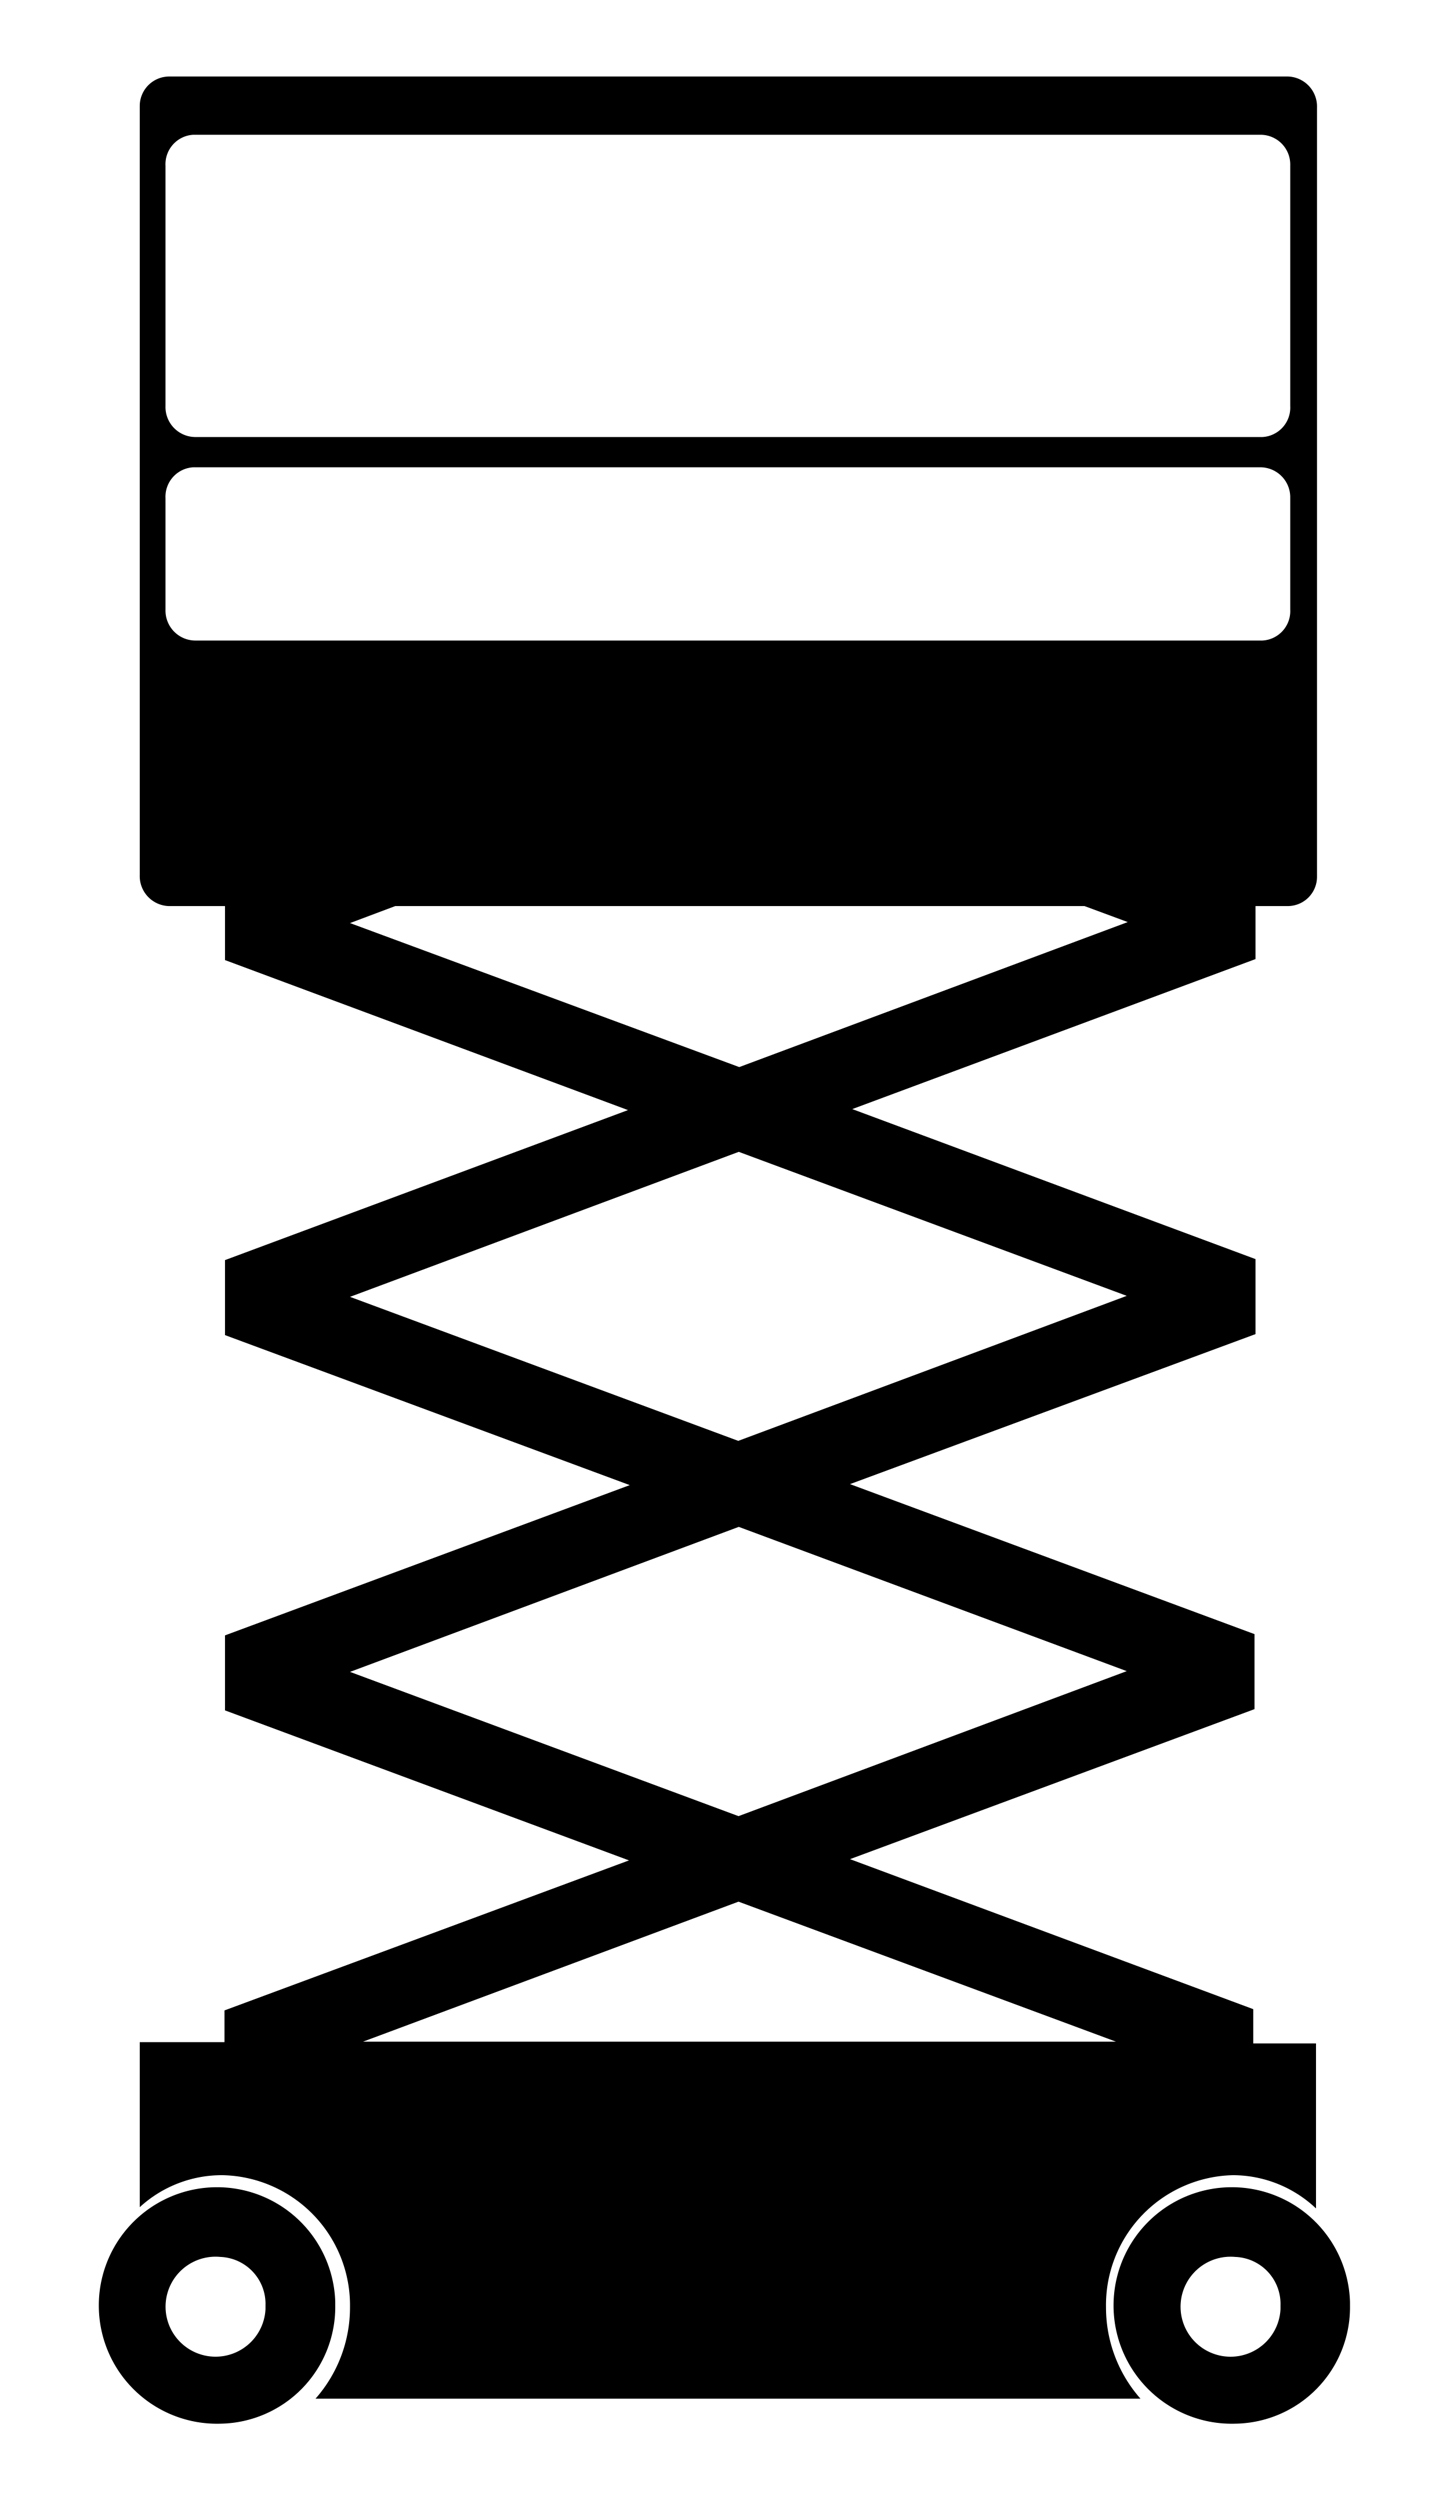 <svg id="Layer_1" data-name="Layer 1" xmlns="http://www.w3.org/2000/svg" viewBox="0 0 58 100"><path d="M49.32,87a4.85,4.85,0,0,1,3.32,1.33h0v-6.6H50.13V80.36L34,74.36l16.18-6v-3L34,59.36l16.22-6v-3l-16.13-6,16.13-6V36.24h1.28a1.17,1.17,0,0,0,1.18-1.17V35h0V4.3a1.2,1.2,0,0,0-1.16-1.24H6.77A1.18,1.18,0,0,0,5.59,4.23V35a1.2,1.2,0,0,0,1.16,1.24H9V38.4l16.12,6L9,50.4v3l16.19,6L9,65.41v3l16.16,6-16.18,6v1.27H5.59v6.6A4.86,4.86,0,0,1,8.9,87,5.21,5.21,0,0,1,14,92.29a5.51,5.51,0,0,1-1.38,3.65h33a5.51,5.51,0,0,1-1.38-3.65A5.2,5.2,0,0,1,49.32,87ZM6.62,6.63A1.18,1.18,0,0,1,7.73,5.39h42.7a1.19,1.19,0,0,1,1.18,1.22v9.63a1.18,1.18,0,0,1-1.11,1.24H7.8a1.2,1.2,0,0,1-1.18-1.24Zm0,17.75V19.93a1.18,1.18,0,0,1,1.11-1.24h42.7a1.2,1.2,0,0,1,1.18,1.22v4.47a1.18,1.18,0,0,1-1.11,1.24H7.8A1.2,1.2,0,0,1,6.62,24.38ZM14,36.92l1.81-.68H43.38l1.73.64-15.54,5.8Zm0,14.95,15.55-5.8,15.52,5.76-15.54,5.8Zm0,15,15.55-5.8,15.52,5.77L29.54,72.64Zm15.54,9.19,15.1,5.6H14.52Z"/><path d="M13.41,92.07a4.73,4.73,0,1,0-4.59,4.87,4.67,4.67,0,0,0,4.59-4.73Zm-2.79.29a2,2,0,1,1-1.8-2.09h0a1.88,1.88,0,0,1,1.8,1.94Z"/><path d="M54,92.08a4.73,4.73,0,1,0-4.59,4.86A4.66,4.66,0,0,0,54,92.21Zm-2.78.28a2,2,0,1,1-1.81-2.09h0a1.88,1.88,0,0,1,1.81,1.94Z"/></svg>